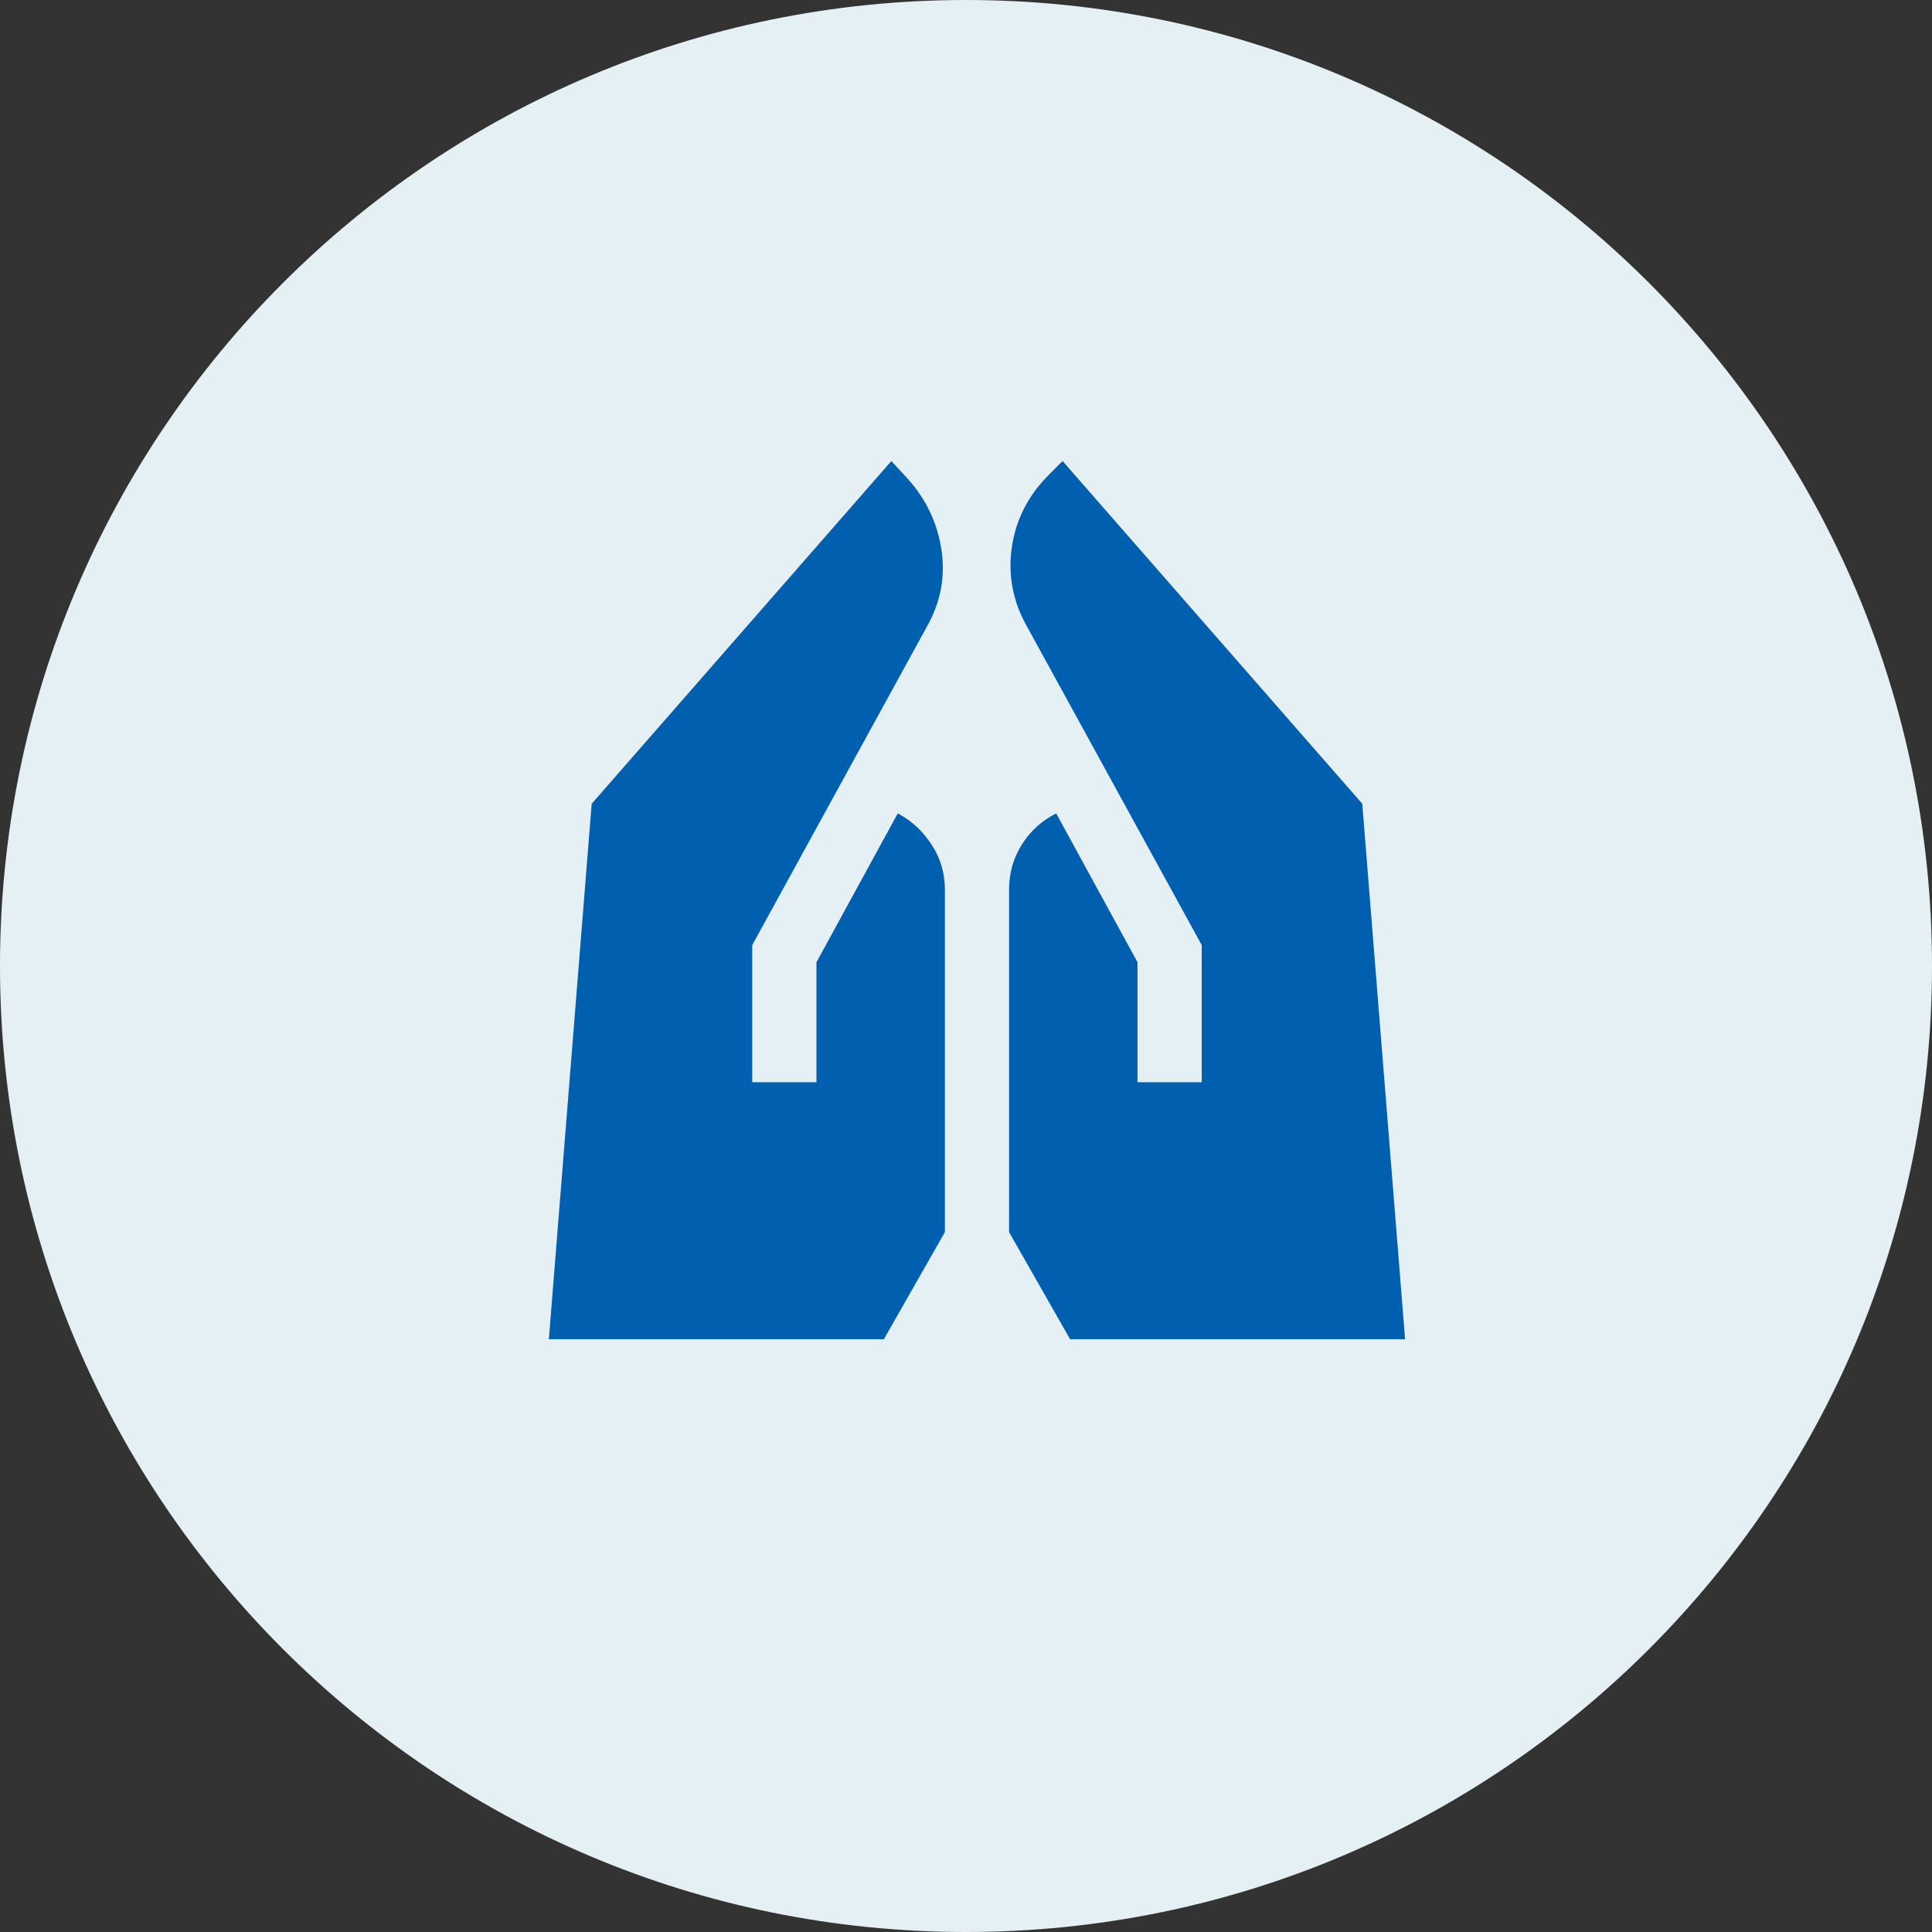 <svg width="88" height="88" viewBox="0 0 88 88" fill="none" xmlns="http://www.w3.org/2000/svg">
<rect x="0" y="0" width="88" height="88" fill="#333333" stroke="none"/>
<path d="M88 44C88 68.3 68.3 88 44 88C19.7 88 0 68.3 0 44C0 19.7 19.7 0 44 0C68.3 0 88 19.7 88 44Z" fill="#E5F0F5"/>
<path d="M51.812 49.293V43.829L48.108 37.049C47.457 37.374 46.938 37.846 46.547 38.463C46.157 39.081 45.962 39.764 45.962 40.512V56.122L48.741 61H64L62.05 36.61L48.4 21L47.766 21.634C46.823 22.578 46.263 23.683 46.084 24.951C45.906 26.22 46.141 27.422 46.791 28.561L54.737 43.049V49.293H51.812ZM34.263 49.293V43.049L42.209 28.561C42.859 27.422 43.078 26.22 42.867 24.951C42.655 23.683 42.095 22.578 41.185 21.634L40.6 21L26.95 36.61L25 61H40.259L43.038 56.122V40.512C43.038 39.764 42.835 39.081 42.428 38.463C42.022 37.846 41.51 37.374 40.892 37.049L37.188 43.829V49.293H34.263Z" fill="#0060AF"/>
</svg>
